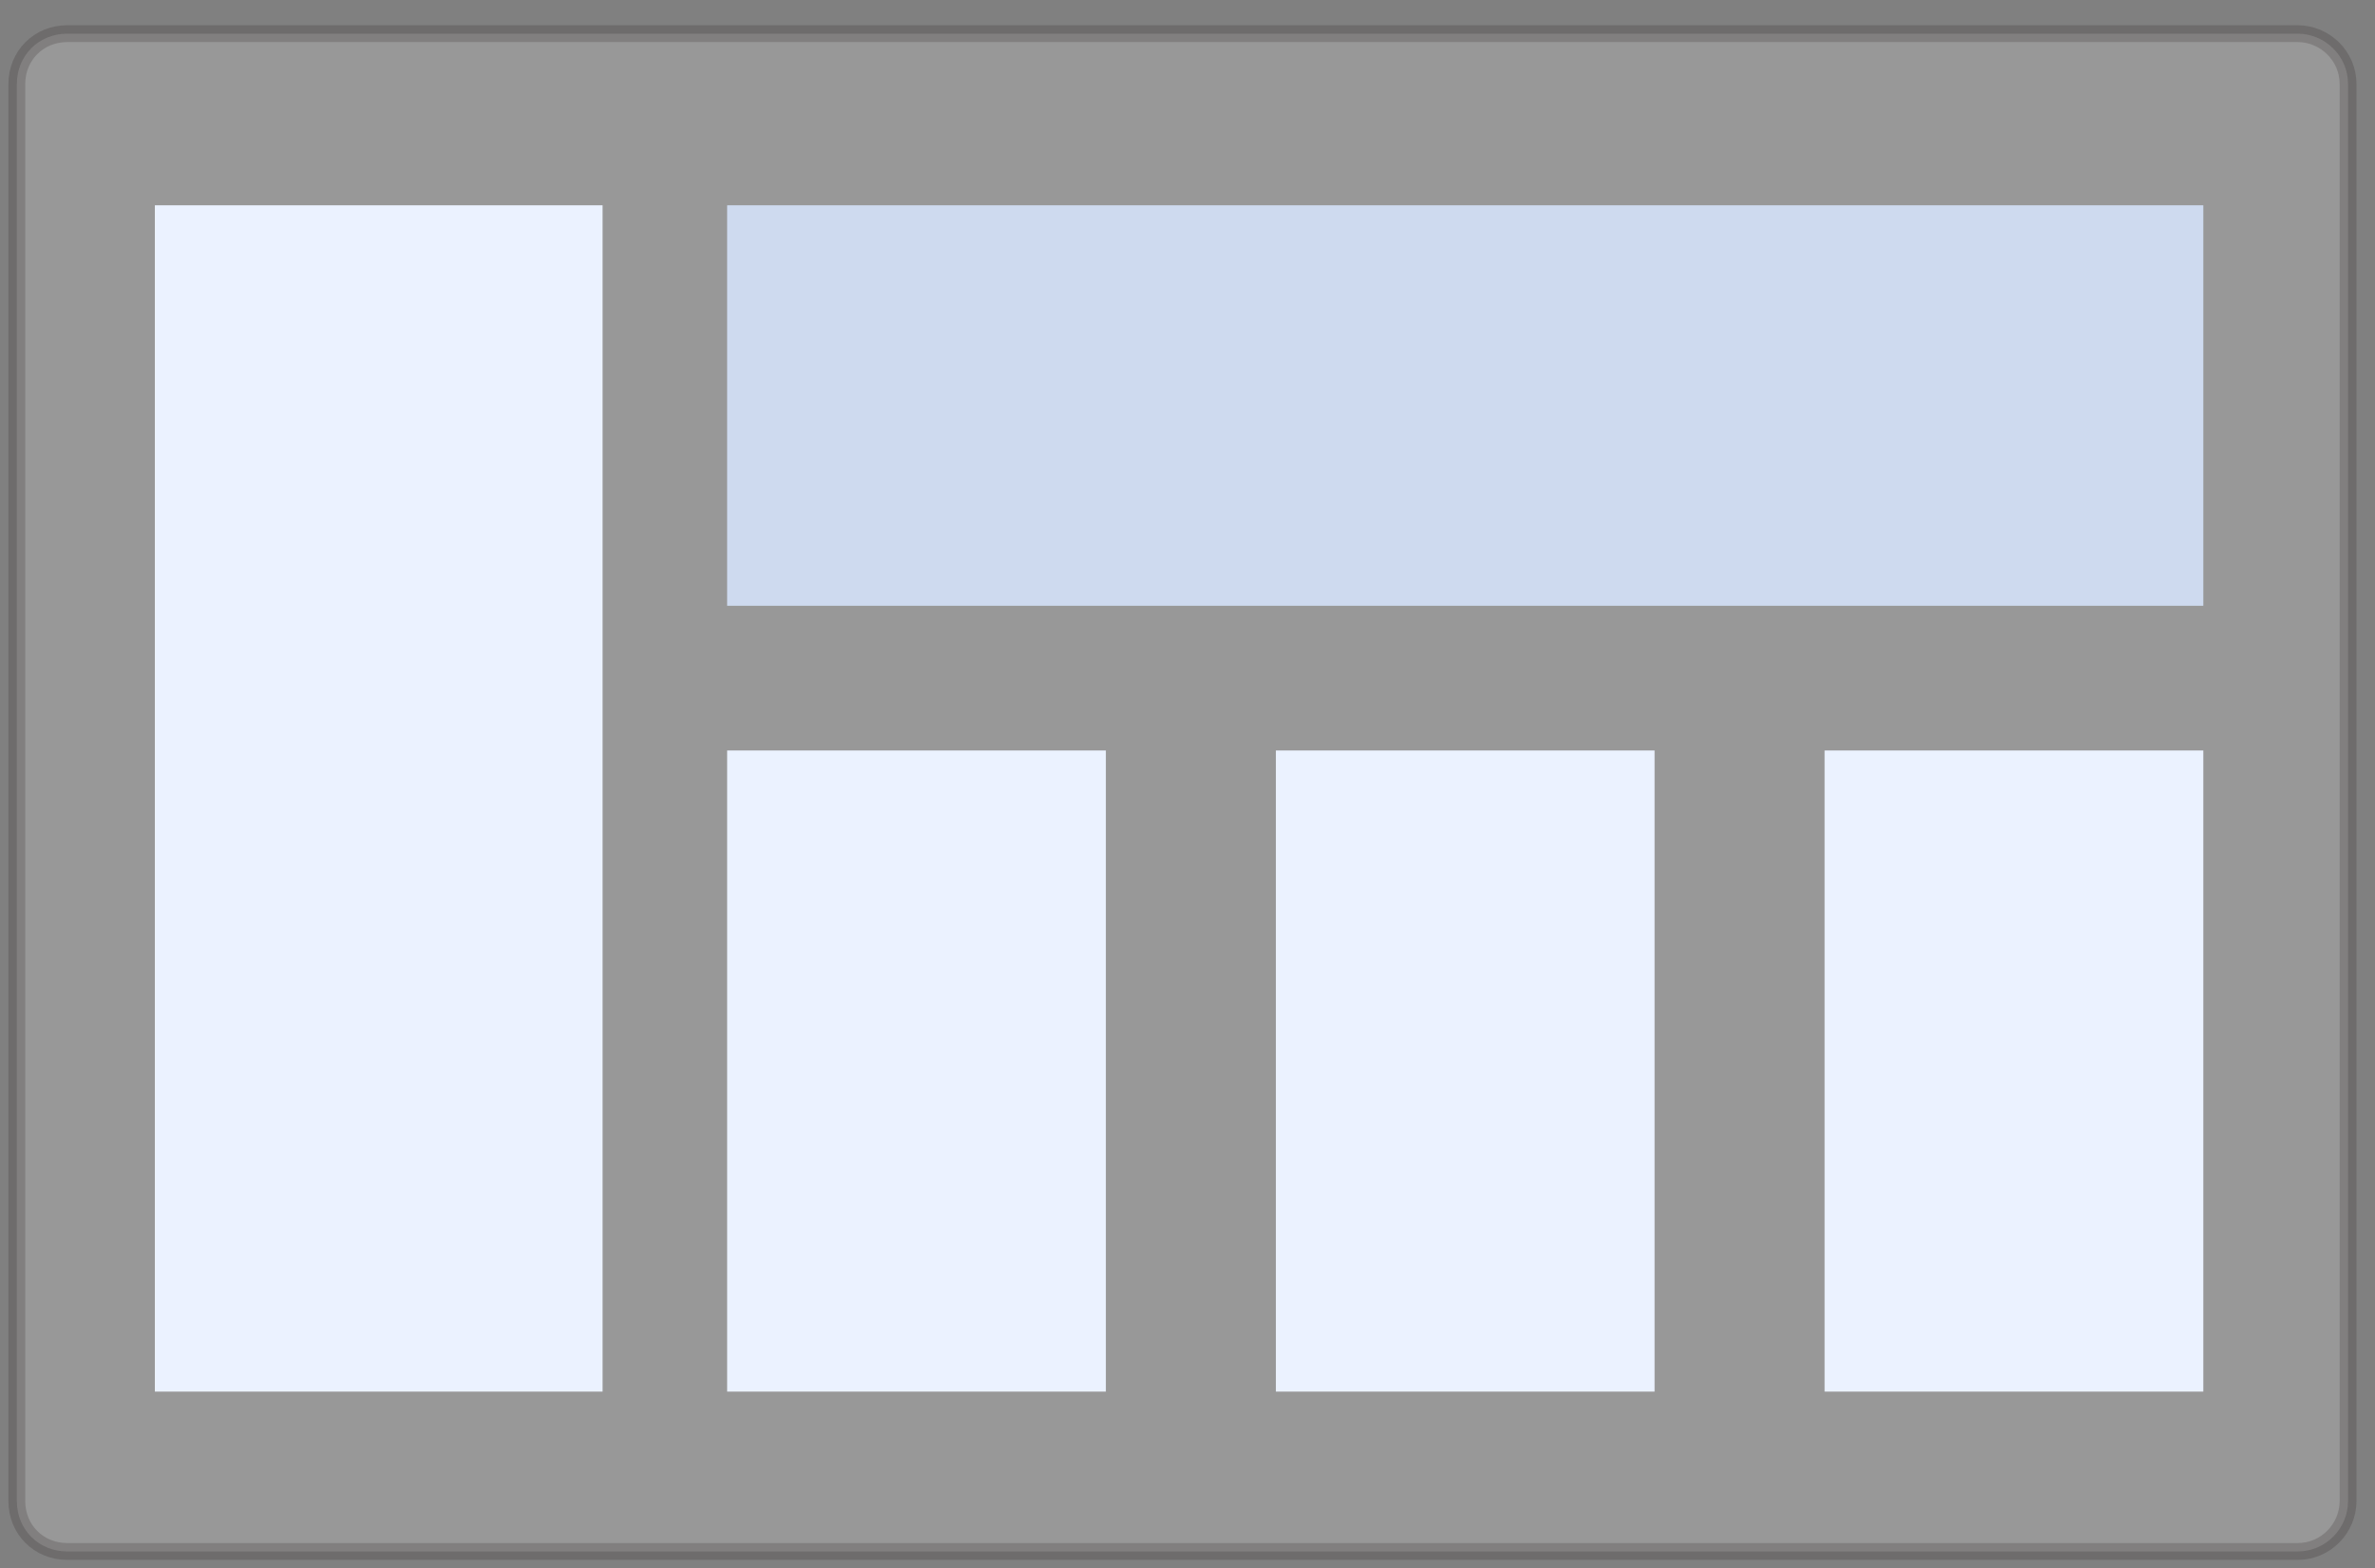 <?xml version="1.0" encoding="utf-8"?>
<!-- Generator: Adobe Illustrator 22.1.0, SVG Export Plug-In . SVG Version: 6.00 Build 0)  -->
<svg version="1.1" id="レイヤー_1" xmlns="http://www.w3.org/2000/svg" xmlns:xlink="http://www.w3.org/1999/xlink" x="0px"
	 y="0px" viewBox="0 0 141.1 93.2" style="enable-background:new 0 0 141.1 93.2;" xml:space="preserve">
<rect x="0" y="0" width="141.1" height="93.2" fill="#808080" stroke="none"/>
<style type="text/css">
	.st0{opacity:0.19;fill:#FFFFFF;stroke:#231815;stroke-miterlimit:10;enable-background:new    ;}
	.st1{fill:#EBF2FF;}
	.st2{fill:#CEDAEF;}
</style>
<path class="st0" d="M136.5,92.2H4c-1.7,0-3-1.3-3-3V5c0-1.7,1.3-3,3-3h132.5c1.6,0,3,1.3,3,3v84.2
	C139.5,90.8,138.2,92.2,136.5,92.2z"/>
<rect x="9.2" y="12.2" class="st1" width="26.6" height="70.5"/>
<rect x="43.2" y="44.6" class="st1" width="22.5" height="38.1"/>
<rect x="75.8" y="44.6" class="st1" width="22.5" height="38.1"/>
<rect x="108.4" y="44.6" class="st1" width="22.5" height="38.1"/>
<rect x="43.2" y="12.2" class="st2" width="87.7" height="23.8"/>
</svg>
